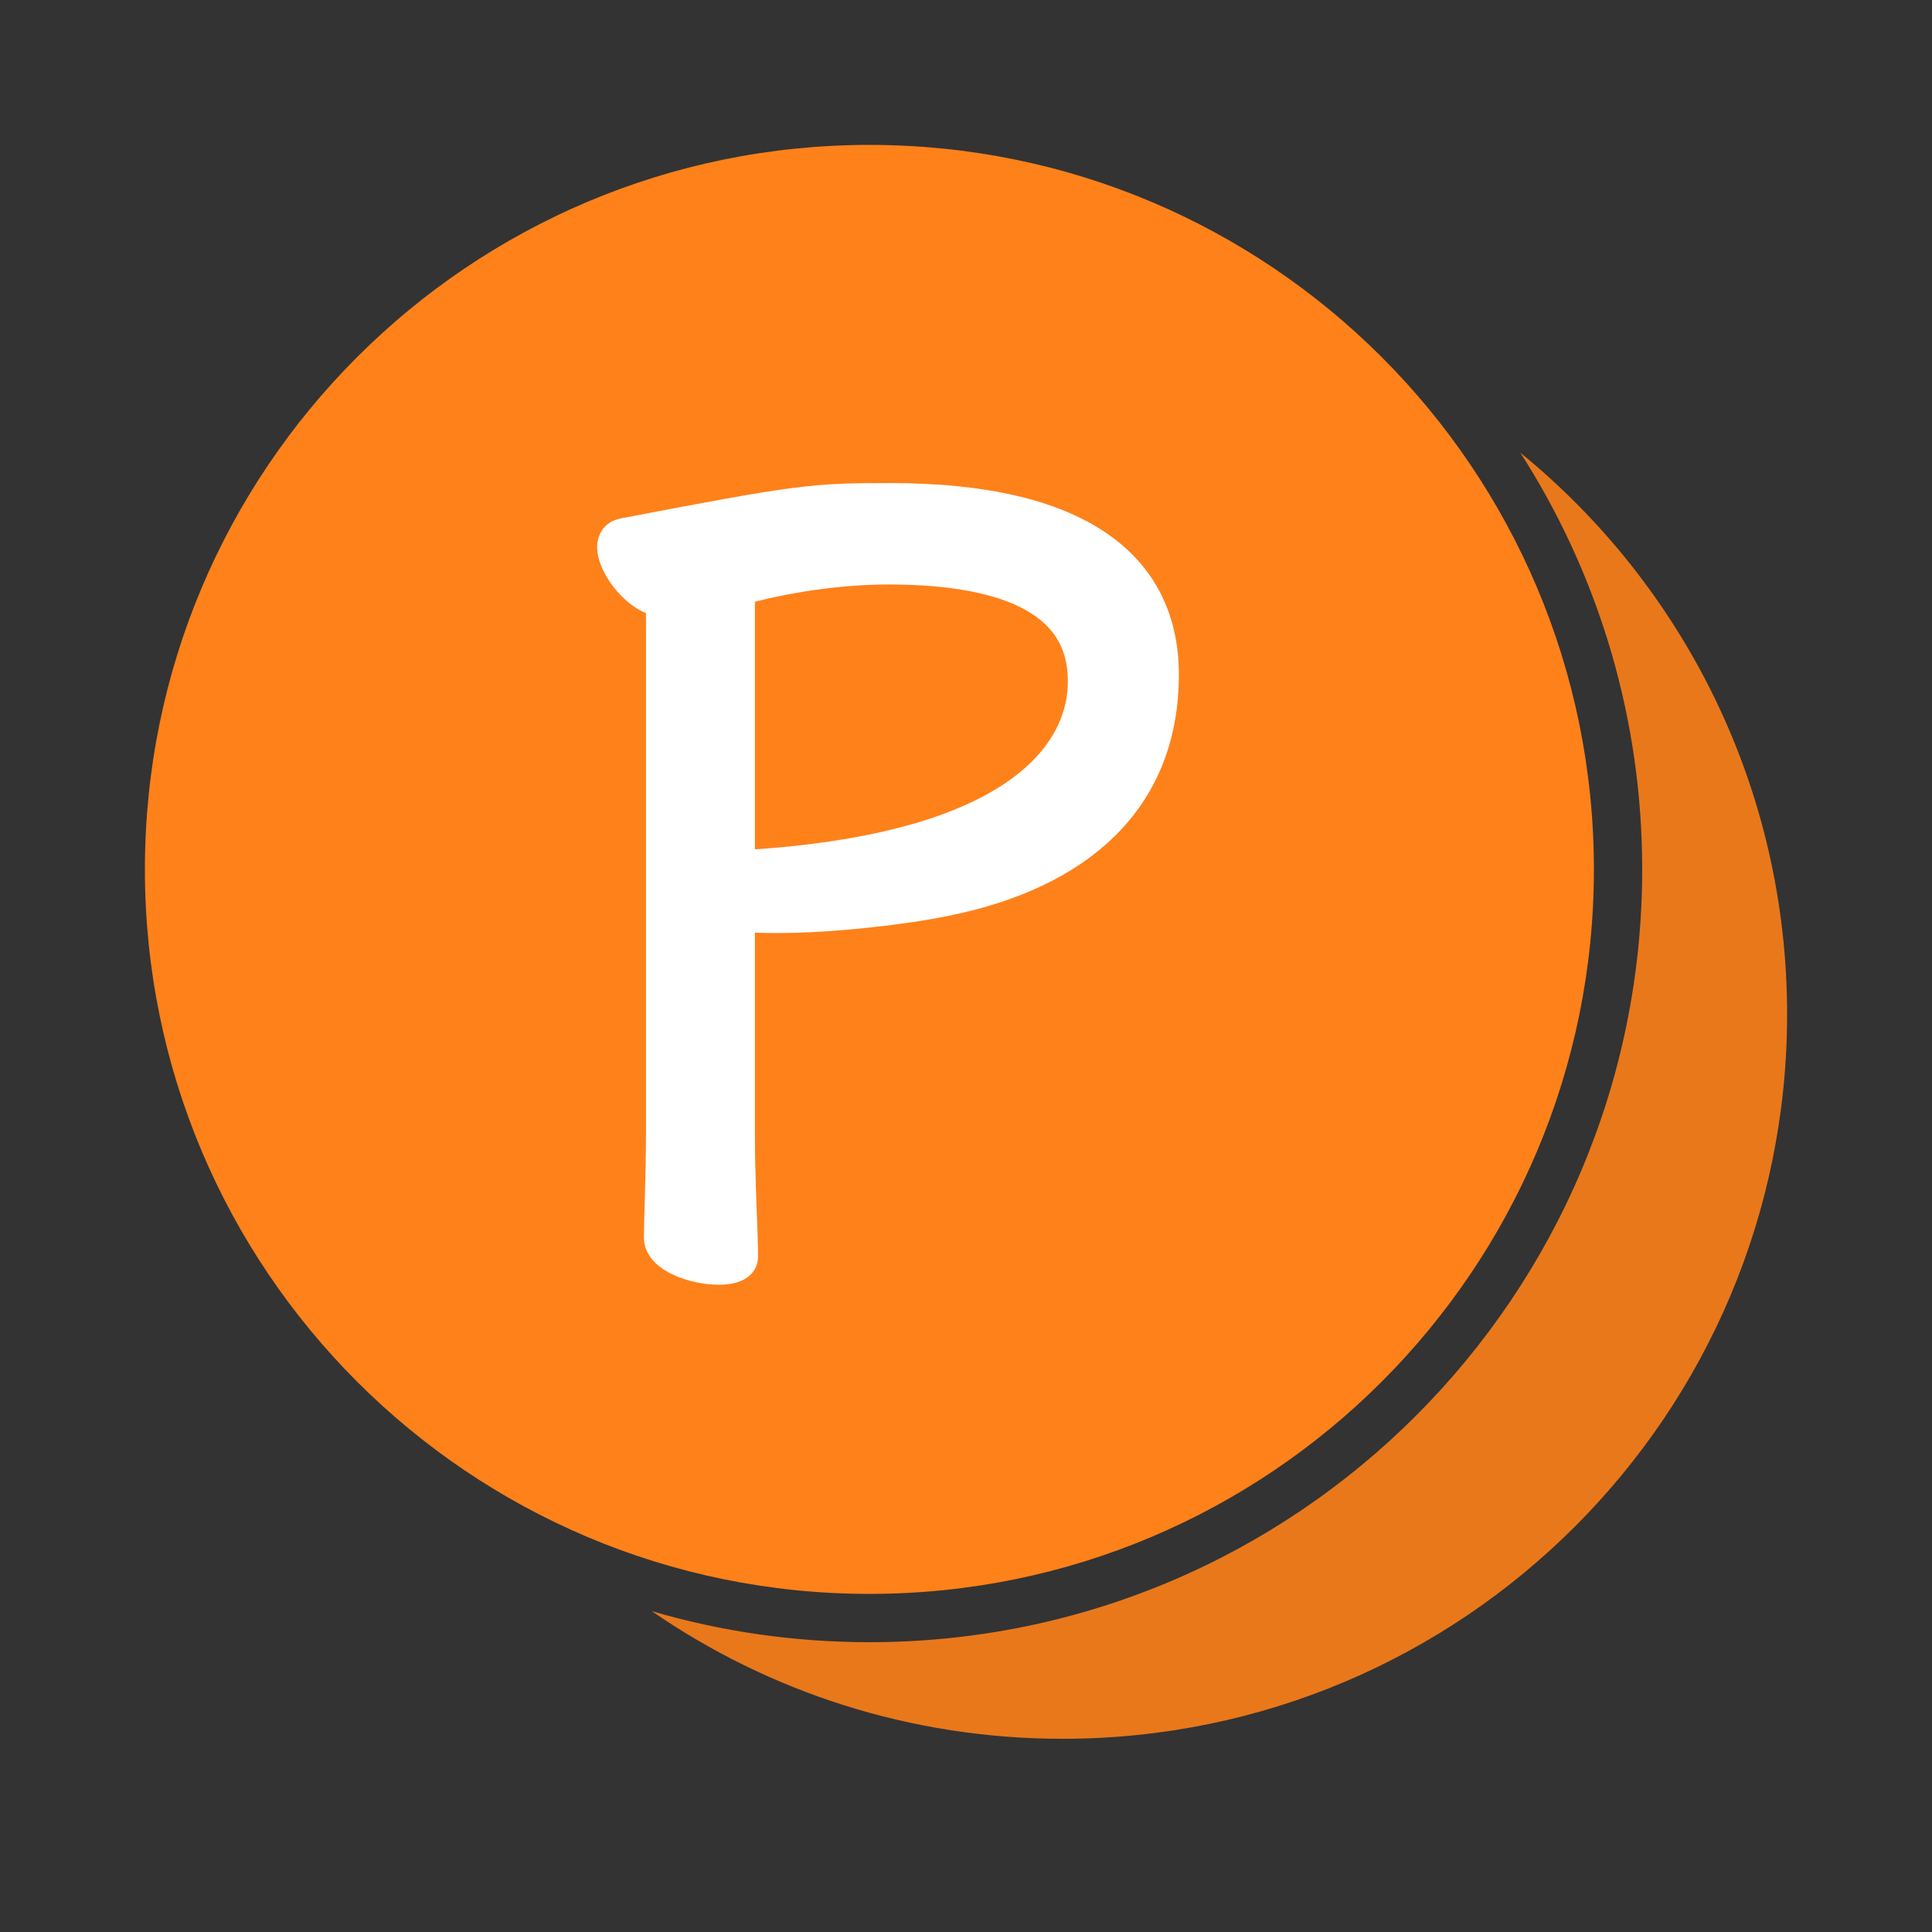 <svg xmlns="http://www.w3.org/2000/svg" width="56" height="56" viewBox="0 0 56 56">
    <rect x="0" y="0" width="56" height="56" fill="#333333" stroke="none"/>
    <g fill="none" fill-rule="evenodd">
        <g>
            <g>
                <g>
                    <g>
                        <path fill="#E9781B" d="M44.067 13.121c4.72 3.85 7.733 9.713 7.733 16.279 0 11.598-9.402 21-21 21-4.421 0-8.523-1.366-11.907-3.7 2 .586 4.117.9 6.307.9 12.371 0 22.4-10.029 22.4-22.4 0-4.33-1.229-8.373-3.356-11.8z" transform="translate(-1080 -366) translate(936 314) translate(0 32) translate(144 20)"/>
                        <path fill="#FF811A" fill-rule="nonzero" d="M25.2 4.2c-11.598 0-21 9.402-21 21s9.402 21 21 21 21-9.402 21-21-9.402-21-21-21z" transform="translate(-1080 -366) translate(936 314) translate(0 32) translate(144 20)"/>
                        <path fill="#FFF" fill-rule="nonzero" stroke="#FFF" d="M20.826 36.739c.37 0 .647-.093.647-.308 0-.709-.092-2.187-.092-3.573V26.39c.092.062.185.092.308.123.246.031.554.031.893.031 1.54 0 3.665-.246 4.836-.493 3.788-.77 6.252-2.864 6.252-6.499 0-3.141-2.464-5.05-7.854-5.05-2.248 0-2.587.03-7.73 1.016-.186.03-.278.154-.278.338 0 .555.77 1.51 1.386 1.51h.03v15.461c0 1.201-.06 2.557-.06 3.05 0 .523.985.862 1.662.862zm.555-11.489v-8.192c1.324-.37 2.895-.616 4.373-.616 3.604 0 5.698 1.016 5.698 3.295 0 .832-.184 4.774-9.67 5.39-.155 0-.278.062-.401.123z" transform="translate(-1080 -366) translate(936 314) translate(0 32) translate(144 20)"/>
                    </g>
                </g>
            </g>
        </g>
    </g>
</svg>
